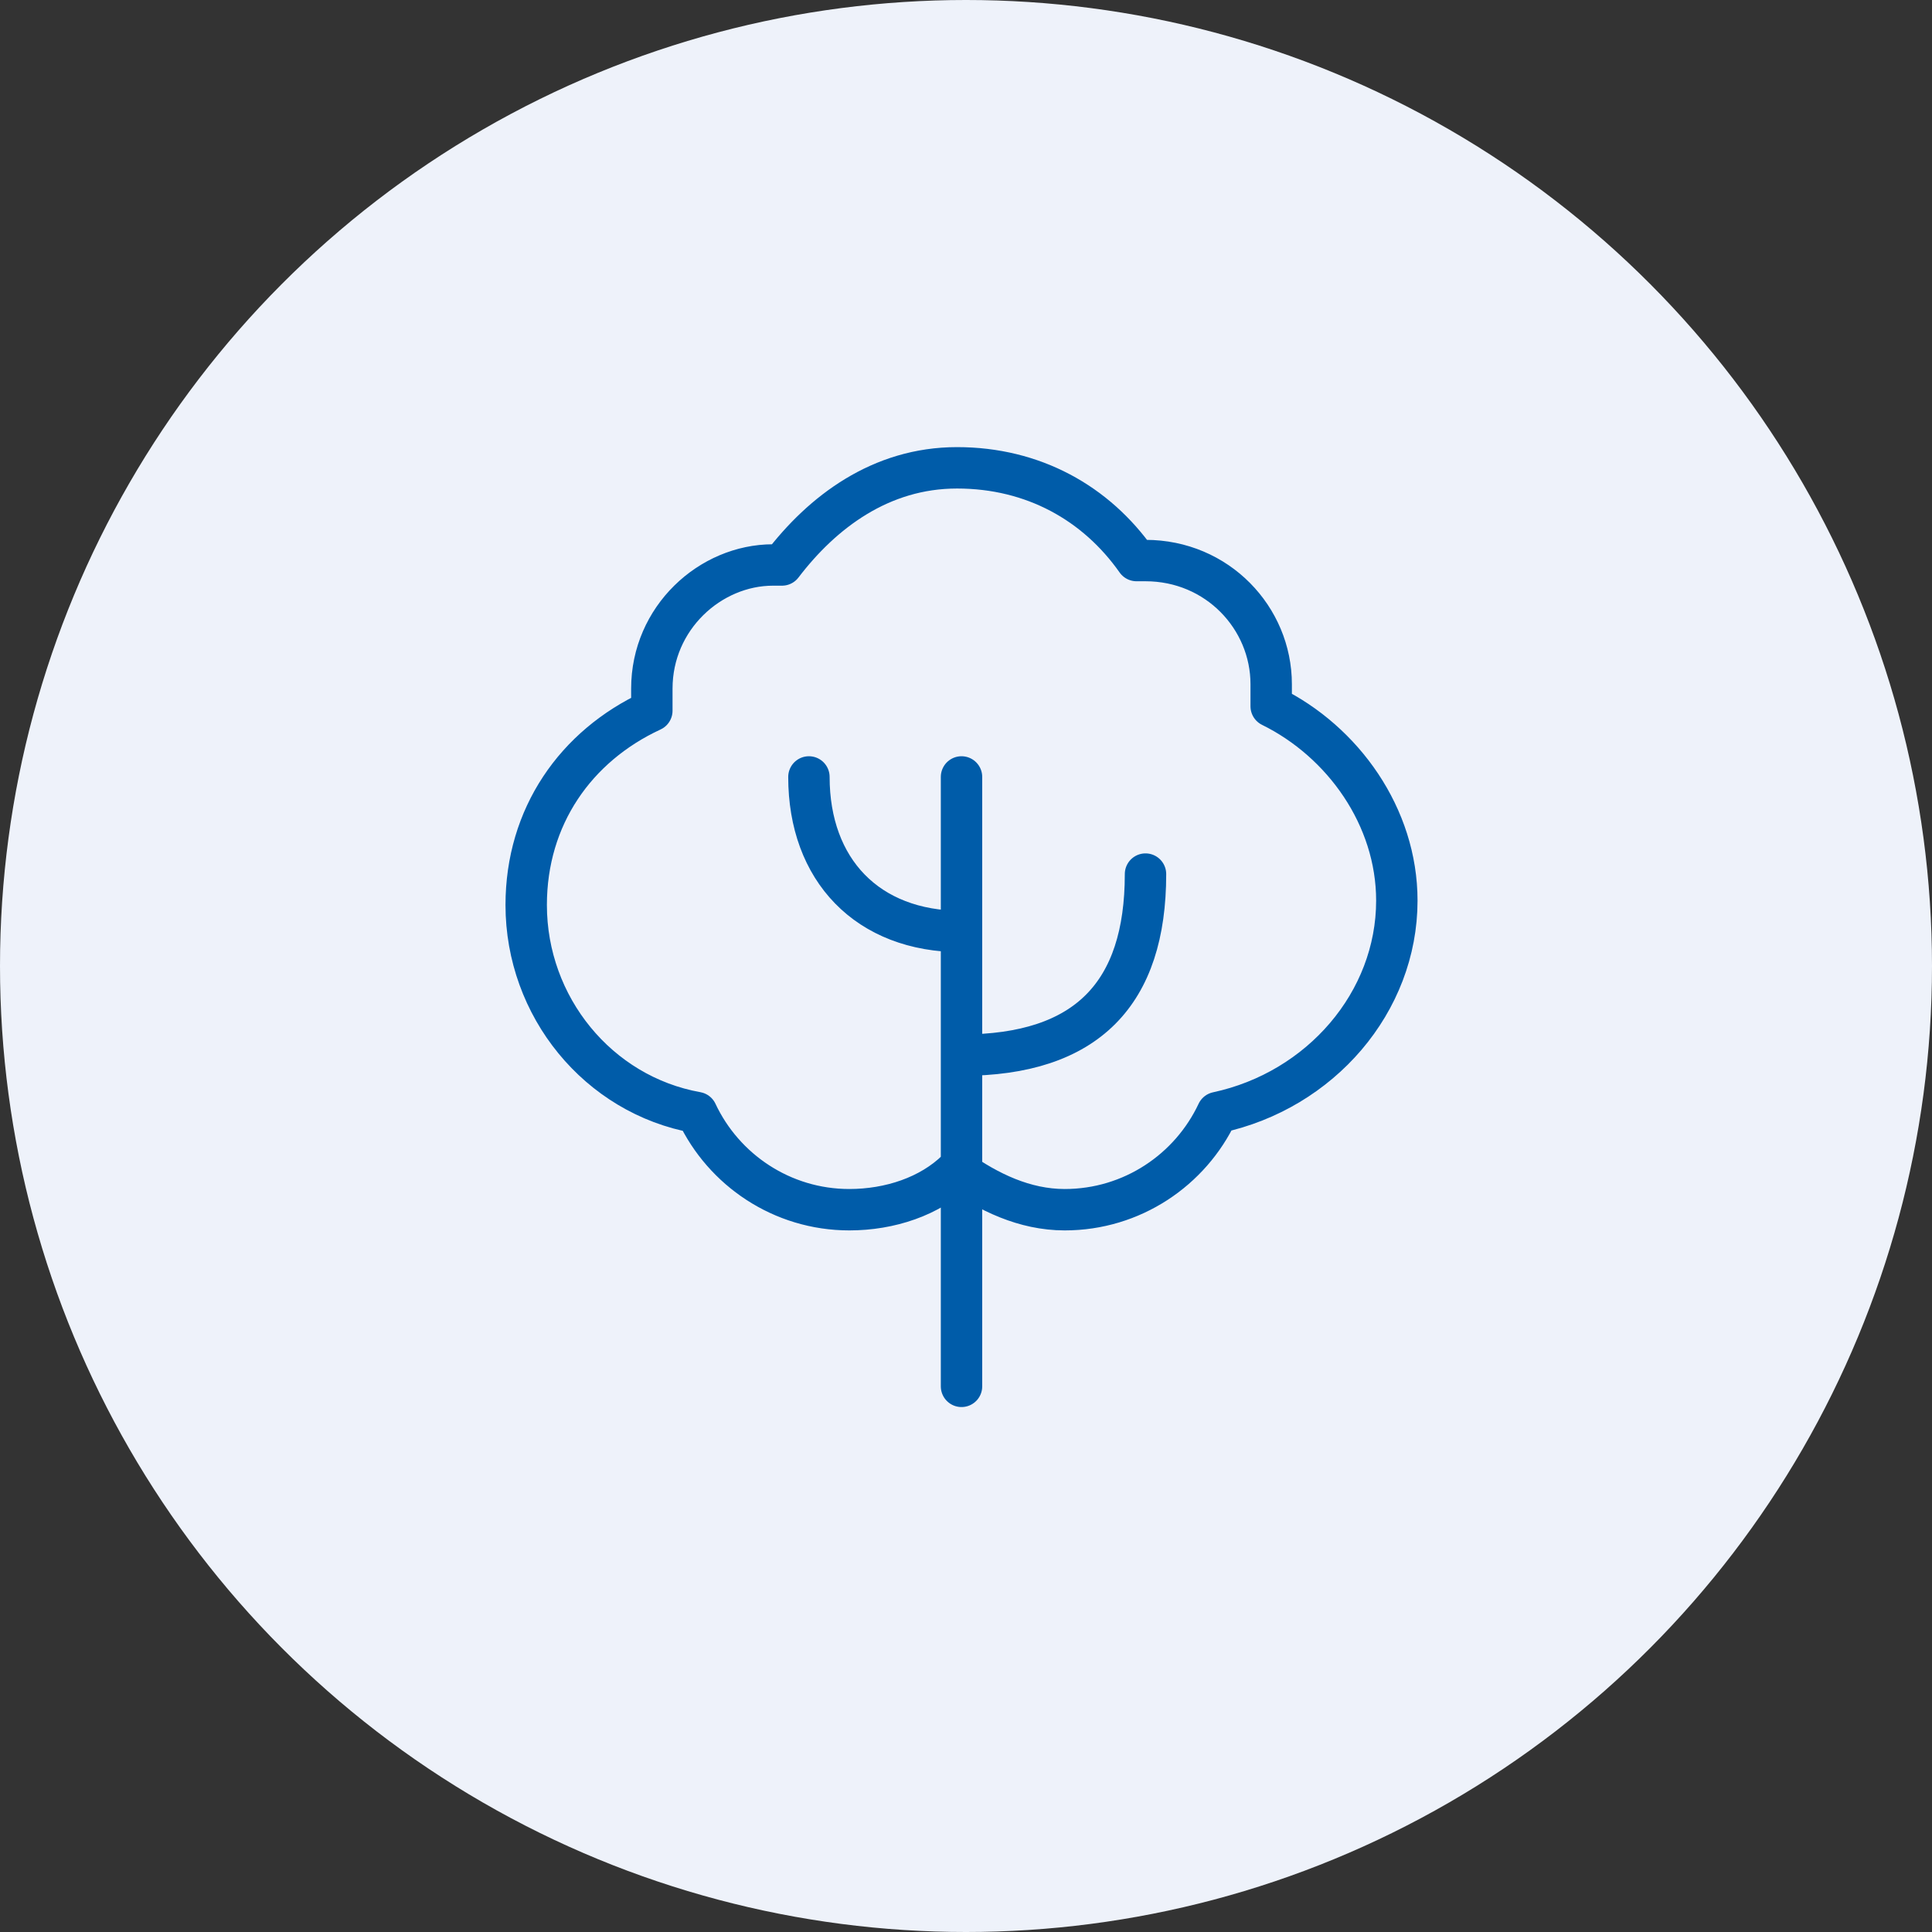 <svg width="56" height="56" viewBox="0 0 56 56" fill="none" xmlns="http://www.w3.org/2000/svg">
<rect x="0" y="0" width="56" height="56" fill="#333333" stroke="none"/>
<g clip-path="url(#clip0_347_4501)">
<circle cx="28" cy="28" r="28" fill="#EEF2FA"/>
<g clip-path="url(#clip1_347_4501)">
<path d="M358.927 -405.64H-296.683V469.88H358.927V-405.64Z" stroke="white" stroke-miterlimit="10"/>
<path d="M358.927 -405.64H-296.683V469.88H358.927V-405.64Z" stroke="white" stroke-miterlimit="10"/>
<path d="M358.927 -405.64H-296.683V469.88H358.927V-405.64Z" stroke="white" stroke-miterlimit="10"/>
<path d="M27.87 27C25.138 27 23.447 25.208 23.447 22.52M27.87 30.584C31.512 30.584 33.203 28.792 33.203 25.336M27.87 22.52V40.184M40.488 26.104C40.488 23.672 38.927 21.496 36.846 20.472C36.846 20.344 36.846 20.088 36.846 19.832C36.846 17.912 35.285 16.248 33.203 16.248C33.073 16.248 33.073 16.248 32.943 16.248C31.772 14.584 29.951 13.56 27.74 13.56C25.529 13.56 23.837 14.84 22.667 16.376C22.537 16.376 22.537 16.376 22.407 16.376C20.585 16.376 18.894 17.912 18.894 19.96C18.894 20.216 18.894 20.344 18.894 20.6C16.683 21.624 15.252 23.672 15.252 26.232C15.252 29.176 17.333 31.736 20.195 32.248C20.976 33.912 22.667 35.064 24.618 35.064C25.789 35.064 26.959 34.68 27.74 33.912C28.65 34.552 29.691 35.064 30.862 35.064C32.813 35.064 34.504 33.912 35.285 32.248C38.276 31.608 40.488 29.048 40.488 26.104Z" stroke="#005CA9" stroke-width="1.2" stroke-miterlimit="10" stroke-linecap="round" stroke-linejoin="round"/>
</g>
</g>
<defs>
<clipPath id="clip0_347_4501">
<rect width="56" height="56" fill="white"/>
</clipPath>
<clipPath id="clip1_347_4501">
<rect width="32" height="32" fill="white" transform="translate(12 11)"/>
</clipPath>
</defs>
</svg>
